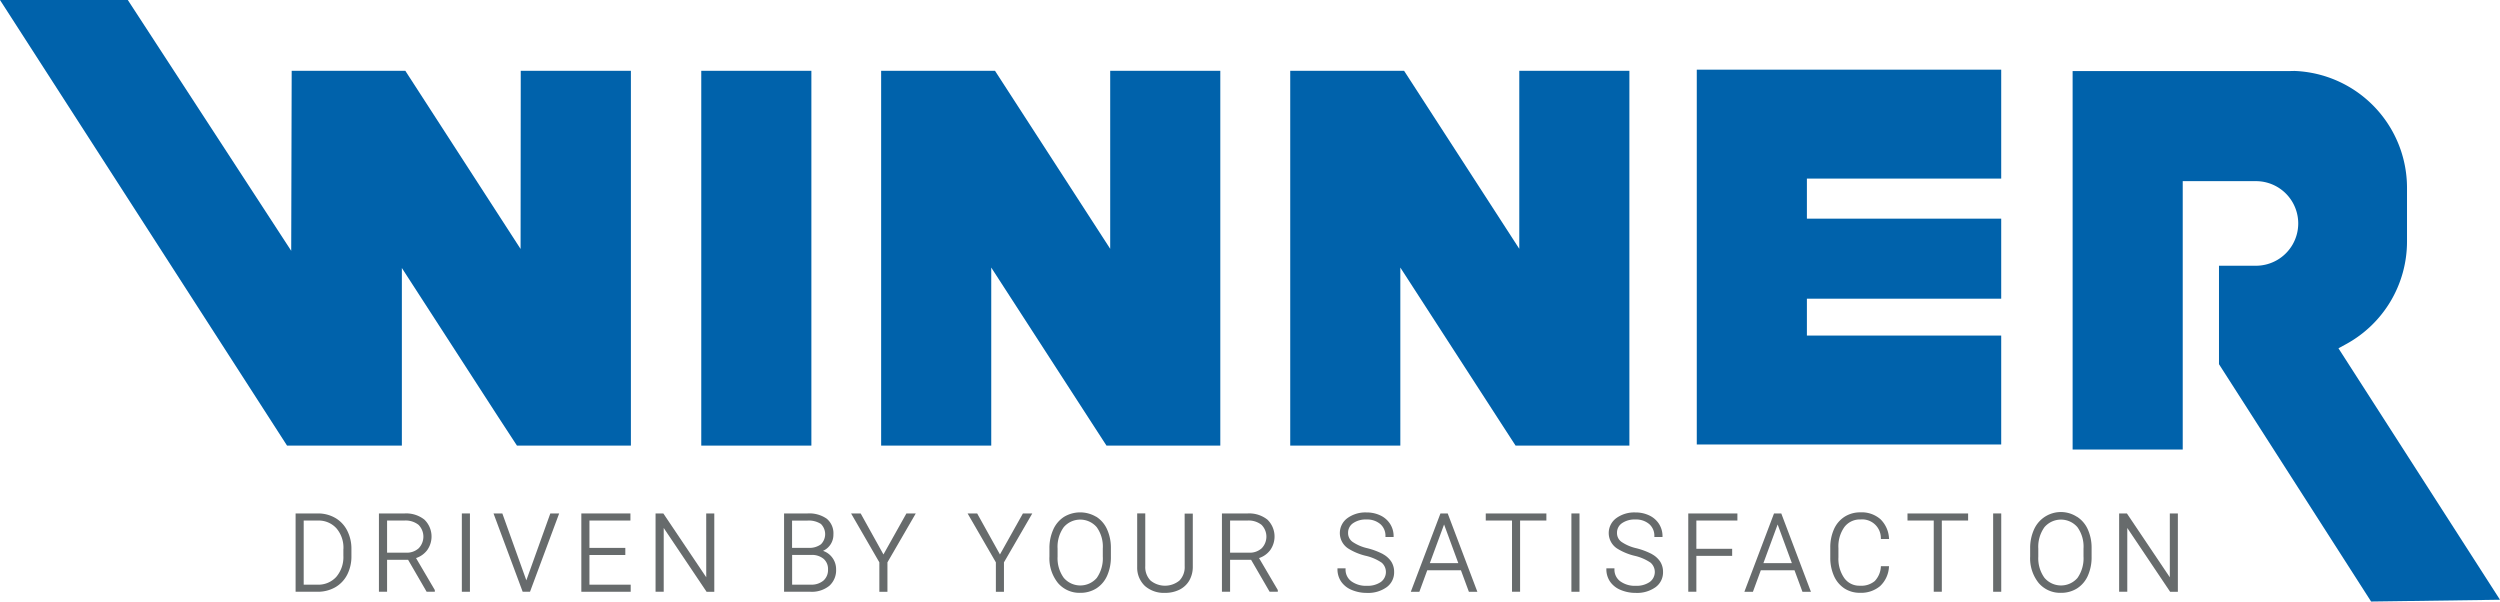 <svg viewBox="0 0 216.493 52.095" height="52.095" width="216.493" xmlns:xlink="http://www.w3.org/1999/xlink" xmlns="http://www.w3.org/2000/svg" data-name="Group 2" id="Group_2">
  <defs>
    <clipPath id="clip-path">
      <rect fill="none" height="52.095" width="216.493" data-name="Rectangle 5" id="Rectangle_5"></rect>
    </clipPath>
  </defs>
  <g clip-path="url(#clip-path)" data-name="Group 1" id="Group_1">
    <path fill="#676b6c" transform="translate(-65.681 -114.085)" d="M94.7,158.929a2.969,2.969,0,0,0-1.5-.381H91.279v6.782h1.886a3.057,3.057,0,0,0,1.538-.383,2.642,2.642,0,0,0,1.042-1.091,3.44,3.44,0,0,0,.368-1.611v-.611a3.441,3.441,0,0,0-.371-1.611,2.649,2.649,0,0,0-1.038-1.093m.712,2.693v.584a2.636,2.636,0,0,1-.616,1.836,2.108,2.108,0,0,1-1.631.674H91.98v-5.554h1.234a2.072,2.072,0,0,1,1.6.671,2.57,2.57,0,0,1,.607,1.788" data-name="Path 1" id="Path_1"></path>
    <path fill="#676b6c" transform="translate(-84.196 -114.085)" d="M121.178,161.741a2.035,2.035,0,0,0-.234-2.661,2.539,2.539,0,0,0-1.706-.532H117.01v6.782h.706v-2.769h1.82l1.606,2.769h.708v-.149l-1.626-2.769a1.973,1.973,0,0,0,.954-.672m-3.462-2.578h1.513a1.794,1.794,0,0,1,1.208.371,1.45,1.45,0,0,1,.017,2.03,1.534,1.534,0,0,1-1.088.383h-1.65Z" data-name="Path 2" id="Path_2"></path>
    <rect fill="#676b6c" transform="translate(39.994 44.463)" height="6.782" width="0.701" data-name="Rectangle 1" id="Rectangle_1"></rect>
    <path fill="#676b6c" transform="translate(-109.663 -114.085)" d="M155.243,164.34l-2.079-5.793H152.4l2.525,6.782h.636l2.525-6.782h-.766Z" data-name="Path 3" id="Path_3"></path>
    <path fill="#676b6c" transform="translate(-129.17 -114.085)" d="M180.214,162.146h3.107v-.615h-3.107v-2.369h3.549v-.614h-4.251v6.782h4.274v-.614h-3.572Z" data-name="Path 4" id="Path_4"></path>
    <path fill="#676b6c" transform="translate(-145.66 -114.085)" d="M206.819,164.077l-3.716-5.529h-.673v6.782h.706v-5.524l3.69,5.494.021.031h.669v-6.782h-.7Z" data-name="Path 5" id="Path_5"></path>
    <path fill="#676b6c" transform="translate(-174.215 -114.085)" d="M245.486,161.788a1.529,1.529,0,0,0,.9-1.431,1.636,1.636,0,0,0-.578-1.353,2.63,2.63,0,0,0-1.663-.456h-2.032v6.782H244.4a2.407,2.407,0,0,0,1.627-.512,1.8,1.8,0,0,0,.592-1.428,1.665,1.665,0,0,0-.368-1.065,1.646,1.646,0,0,0-.769-.538m-1.058,2.928h-1.613v-2.574h1.659a1.564,1.564,0,0,1,1.069.34,1.157,1.157,0,0,1,.38.92,1.217,1.217,0,0,1-.4.965,1.622,1.622,0,0,1-1.1.349m.893-3.5a1.667,1.667,0,0,1-1.044.315h-1.463v-2.364h1.331a1.927,1.927,0,0,1,1.164.29,1.241,1.241,0,0,1,.011,1.759" data-name="Path 6" id="Path_6"></path>
    <path fill="#676b6c" transform="translate(-189.11 -114.085)" d="M265.614,162.1l-1.971-3.548h-.829l2.446,4.231v2.551h.7v-2.551l2.451-4.231h-.81Z" data-name="Path 7" id="Path_7"></path>
    <path fill="#676b6c" transform="translate(-214.996 -114.085)" d="M301.589,162.1l-1.971-3.548h-.829l2.447,4.231v2.551h.7v-2.551l2.451-4.231h-.811Z" data-name="Path 8" id="Path_8"></path>
    <path fill="#676b6c" transform="translate(-233.175 -113.849)" d="M328.1,158.6a2.713,2.713,0,0,0-2.783.007,2.533,2.533,0,0,0-.936,1.107,3.9,3.9,0,0,0-.328,1.637v.685a3.412,3.412,0,0,0,.733,2.293,2.438,2.438,0,0,0,1.933.857,2.556,2.556,0,0,0,1.4-.385,2.5,2.5,0,0,0,.932-1.1,3.919,3.919,0,0,0,.324-1.639v-.8a3.84,3.84,0,0,0-.34-1.594,2.505,2.505,0,0,0-.931-1.074m.57,2.742v.7a2.958,2.958,0,0,1-.519,1.857,1.884,1.884,0,0,1-2.864-.009,2.881,2.881,0,0,1-.532-1.829v-.694a2.9,2.9,0,0,1,.534-1.861,1.882,1.882,0,0,1,2.854,0,2.881,2.881,0,0,1,.528,1.836" data-name="Path 9" id="Path_9"></path>
    <path fill="#676b6c" transform="translate(-252.685 -114.085)" d="M355.276,163.116a1.668,1.668,0,0,1-.456,1.245,1.98,1.98,0,0,1-2.5,0,1.668,1.668,0,0,1-.458-1.252v-4.564h-.7V163.2a2.176,2.176,0,0,0,.678,1.636,2.487,2.487,0,0,0,1.728.59,2.772,2.772,0,0,0,1.252-.274,2.026,2.026,0,0,0,.852-.791,2.378,2.378,0,0,0,.306-1.2v-4.6h-.706Z" data-name="Path 10" id="Path_10"></path>
    <path fill="#676b6c" transform="translate(-271.516 -114.085)" d="M381.5,161.741a2.035,2.035,0,0,0-.234-2.661,2.539,2.539,0,0,0-1.706-.532h-2.228v6.782h.706v-2.769h1.819l1.606,2.769h.708v-.149l-1.626-2.769a1.976,1.976,0,0,0,.955-.672m-3.462-2.578h1.513a1.794,1.794,0,0,1,1.208.371,1.449,1.449,0,0,1,.017,2.03,1.534,1.534,0,0,1-1.088.383h-1.65Z" data-name="Path 11" id="Path_11"></path>
    <path fill="#676b6c" transform="translate(-297.179 -113.849)" d="M416.944,161.832a6.234,6.234,0,0,0-1.371-.513,3.711,3.711,0,0,1-1.275-.552.931.931,0,0,1-.379-.772.987.987,0,0,1,.424-.833,1.909,1.909,0,0,1,1.171-.326,1.753,1.753,0,0,1,1.2.4,1.335,1.335,0,0,1,.442,1.044v.07h.706v-.07a1.95,1.95,0,0,0-.3-1.055,2.021,2.021,0,0,0-.838-.737,2.745,2.745,0,0,0-1.215-.263,2.655,2.655,0,0,0-1.646.491,1.6,1.6,0,0,0,.049,2.62,5.067,5.067,0,0,0,1.528.642,4.063,4.063,0,0,1,1.393.6,1.073,1.073,0,0,1-.079,1.671,2.011,2.011,0,0,1-1.2.329,2.162,2.162,0,0,1-1.353-.391,1.249,1.249,0,0,1-.5-1.053v-.07H413v.07a1.9,1.9,0,0,0,.315,1.075,2.046,2.046,0,0,0,.92.727,3.323,3.323,0,0,0,1.316.257,2.75,2.75,0,0,0,1.7-.489,1.574,1.574,0,0,0,.655-1.315,1.643,1.643,0,0,0-.244-.9,2.007,2.007,0,0,0-.718-.651" data-name="Path 12" id="Path_12"></path>
    <path fill="#676b6c" transform="translate(-313.471 -114.085)" d="M438.841,158.548h-.631l-2.531,6.687-.036.1h.739l.684-1.866h2.918l.689,1.866h.734l-2.55-6.737Zm.914,4.3h-2.463l1.232-3.345Z" data-name="Path 13" id="Path_13"></path>
    <path fill="#676b6c" transform="translate(-330.124 -114.085)" d="M458.787,159.162h2.272v6.168h.7v-6.168h2.277v-.614h-5.25Z" data-name="Path 14" id="Path_14"></path>
    <rect fill="#676b6c" transform="translate(136.079 44.463)" height="6.782" width="0.701" data-name="Rectangle 2" id="Rectangle_2"></rect>
    <path fill="#676b6c" transform="translate(-356.947 -113.849)" d="M500,161.832a6.242,6.242,0,0,0-1.371-.513,3.717,3.717,0,0,1-1.275-.552.931.931,0,0,1-.379-.772.988.988,0,0,1,.423-.833,1.911,1.911,0,0,1,1.171-.326,1.753,1.753,0,0,1,1.2.4,1.335,1.335,0,0,1,.441,1.044v.07h.706v-.07a1.95,1.95,0,0,0-.3-1.055,2.02,2.02,0,0,0-.839-.737,2.742,2.742,0,0,0-1.215-.263,2.655,2.655,0,0,0-1.646.491,1.6,1.6,0,0,0,.049,2.62,5.06,5.06,0,0,0,1.528.642,4.061,4.061,0,0,1,1.393.6,1.072,1.072,0,0,1-.079,1.671,2.01,2.01,0,0,1-1.2.329,2.159,2.159,0,0,1-1.353-.392,1.247,1.247,0,0,1-.5-1.053v-.07h-.7v.07a1.893,1.893,0,0,0,.315,1.075,2.049,2.049,0,0,0,.92.727,3.321,3.321,0,0,0,1.317.257,2.754,2.754,0,0,0,1.7-.489,1.576,1.576,0,0,0,.655-1.315,1.641,1.641,0,0,0-.244-.9,2.006,2.006,0,0,0-.718-.651" data-name="Path 15" id="Path_15"></path>
    <path fill="#676b6c" transform="translate(-375.122 -114.085)" d="M521.322,165.33h.7v-3.107h3.1v-.615h-3.1v-2.447h3.554v-.614h-4.255Z" data-name="Path 16" id="Path_16"></path>
    <path fill="#676b6c" transform="translate(-387.586 -114.085)" d="M541.842,158.548h-.631l-2.531,6.687-.036.1h.739l.684-1.866h2.918l.689,1.866h.734l-2.55-6.737Zm.914,4.3h-2.463l1.232-3.345Z" data-name="Path 17" id="Path_17"></path>
    <path fill="#676b6c" transform="translate(-406.674 -113.849)" d="M569.551,162.945a1.964,1.964,0,0,1-.531,1.224,1.81,1.81,0,0,1-1.279.4,1.6,1.6,0,0,1-1.356-.657,2.9,2.9,0,0,1-.508-1.793v-.813a2.876,2.876,0,0,1,.521-1.824,1.681,1.681,0,0,1,1.384-.649,1.618,1.618,0,0,1,1.769,1.631l.008.061h.705l-.008-.077a2.487,2.487,0,0,0-.741-1.637,2.456,2.456,0,0,0-1.733-.594,2.51,2.51,0,0,0-1.377.383,2.467,2.467,0,0,0-.918,1.086,3.847,3.847,0,0,0-.316,1.6v.862a3.822,3.822,0,0,0,.321,1.578,2.493,2.493,0,0,0,.9,1.077,2.425,2.425,0,0,0,1.345.381,2.558,2.558,0,0,0,1.741-.574,2.458,2.458,0,0,0,.774-1.651l.008-.078h-.706Z" data-name="Path 18" id="Path_18"></path>
    <path fill="#676b6c" transform="translate(-423.831 -114.085)" d="M589.015,159.162h2.272v6.168h.7v-6.168h2.277v-.614h-5.25Z" data-name="Path 19" id="Path_19"></path>
    <rect fill="#676b6c" transform="translate(172.601 44.463)" height="6.782" width="0.701" data-name="Rectangle 3" id="Rectangle_3"></rect>
    <path fill="#676b6c" transform="translate(-451.087 -113.849)" d="M630.94,158.6a2.548,2.548,0,0,0-3.719,1.114,3.9,3.9,0,0,0-.328,1.637v.685a3.412,3.412,0,0,0,.733,2.293,2.438,2.438,0,0,0,1.933.857,2.557,2.557,0,0,0,1.4-.385,2.5,2.5,0,0,0,.932-1.1,3.923,3.923,0,0,0,.323-1.639v-.8a3.848,3.848,0,0,0-.34-1.594,2.507,2.507,0,0,0-.931-1.074m.57,2.742v.7a2.956,2.956,0,0,1-.519,1.857,1.884,1.884,0,0,1-2.864-.009,2.882,2.882,0,0,1-.532-1.829v-.694a2.906,2.906,0,0,1,.534-1.861,1.882,1.882,0,0,1,2.854,0,2.88,2.88,0,0,1,.528,1.836" data-name="Path 20" id="Path_20"></path>
    <path fill="#676b6c" transform="translate(-470.854 -114.085)" d="M658.754,158.548v5.529l-3.716-5.529h-.673v6.782h.706v-5.524l3.69,5.494.021.031h.669v-6.782Z" data-name="Path 21" id="Path_21"></path>
    <rect fill="#0062ab" transform="translate(60.728 6.131)" height="32.457" width="9.535" data-name="Rectangle 4" id="Rectangle_4"></rect>
    <path fill="#0062ab" transform="translate(-195.782 -15.73)" d="M272.086,21.861V54.318h9.535V38.9l8.746,13.515,1.232,1.9h2.531l7.327,0V21.861h-9.535V37.276l-9.976-15.415Z" data-name="Path 22" id="Path_22"></path>
    <path fill="#0062ab" transform="translate(-286.677 -15.73)" d="M398.407,21.861V54.318h9.535V38.9l8.746,13.515,1.232,1.9h2.531l7.327,0V21.861h-9.535V37.276l-9.976-15.415Z" data-name="Path 23" id="Path_23"></path>
    <path fill="#0062ab" d="M25.259,6.131l-.041,15.589L11.068,0,0,0,24.857,38.587H34.8V23.208l8.311,12.845,1.655,2.533,3.99,0,5.878,0V6.131H45.095l-.014,15.428L35.1,6.131Z" data-name="Path 24" id="Path_24"></path>
    <path fill="#0062ab" transform="translate(-460.517 -15.763)" d="M663.021,45.925l.661-.361a10.121,10.121,0,0,0,5.275-8.873v-.785l0-3.894a10.13,10.13,0,0,0-9.739-10.105l-.378.008H640l0,32.774h9.535V31.45h6.34a3.662,3.662,0,0,1,0,7.325h-3.2V47.3l13.173,20.554L677.01,67.7Z" data-name="Path 25" id="Path_25"></path>
    <path fill="#0062ab" transform="translate(-377.011 -15.48)" d="M524.578,53.971H550.31V44.539H533.483V41.346H550.31V34.415H533.483v-3.47H550.31V21.513H523.947V53.971Z" data-name="Path 26" id="Path_26"></path>
  </g>
</svg>
